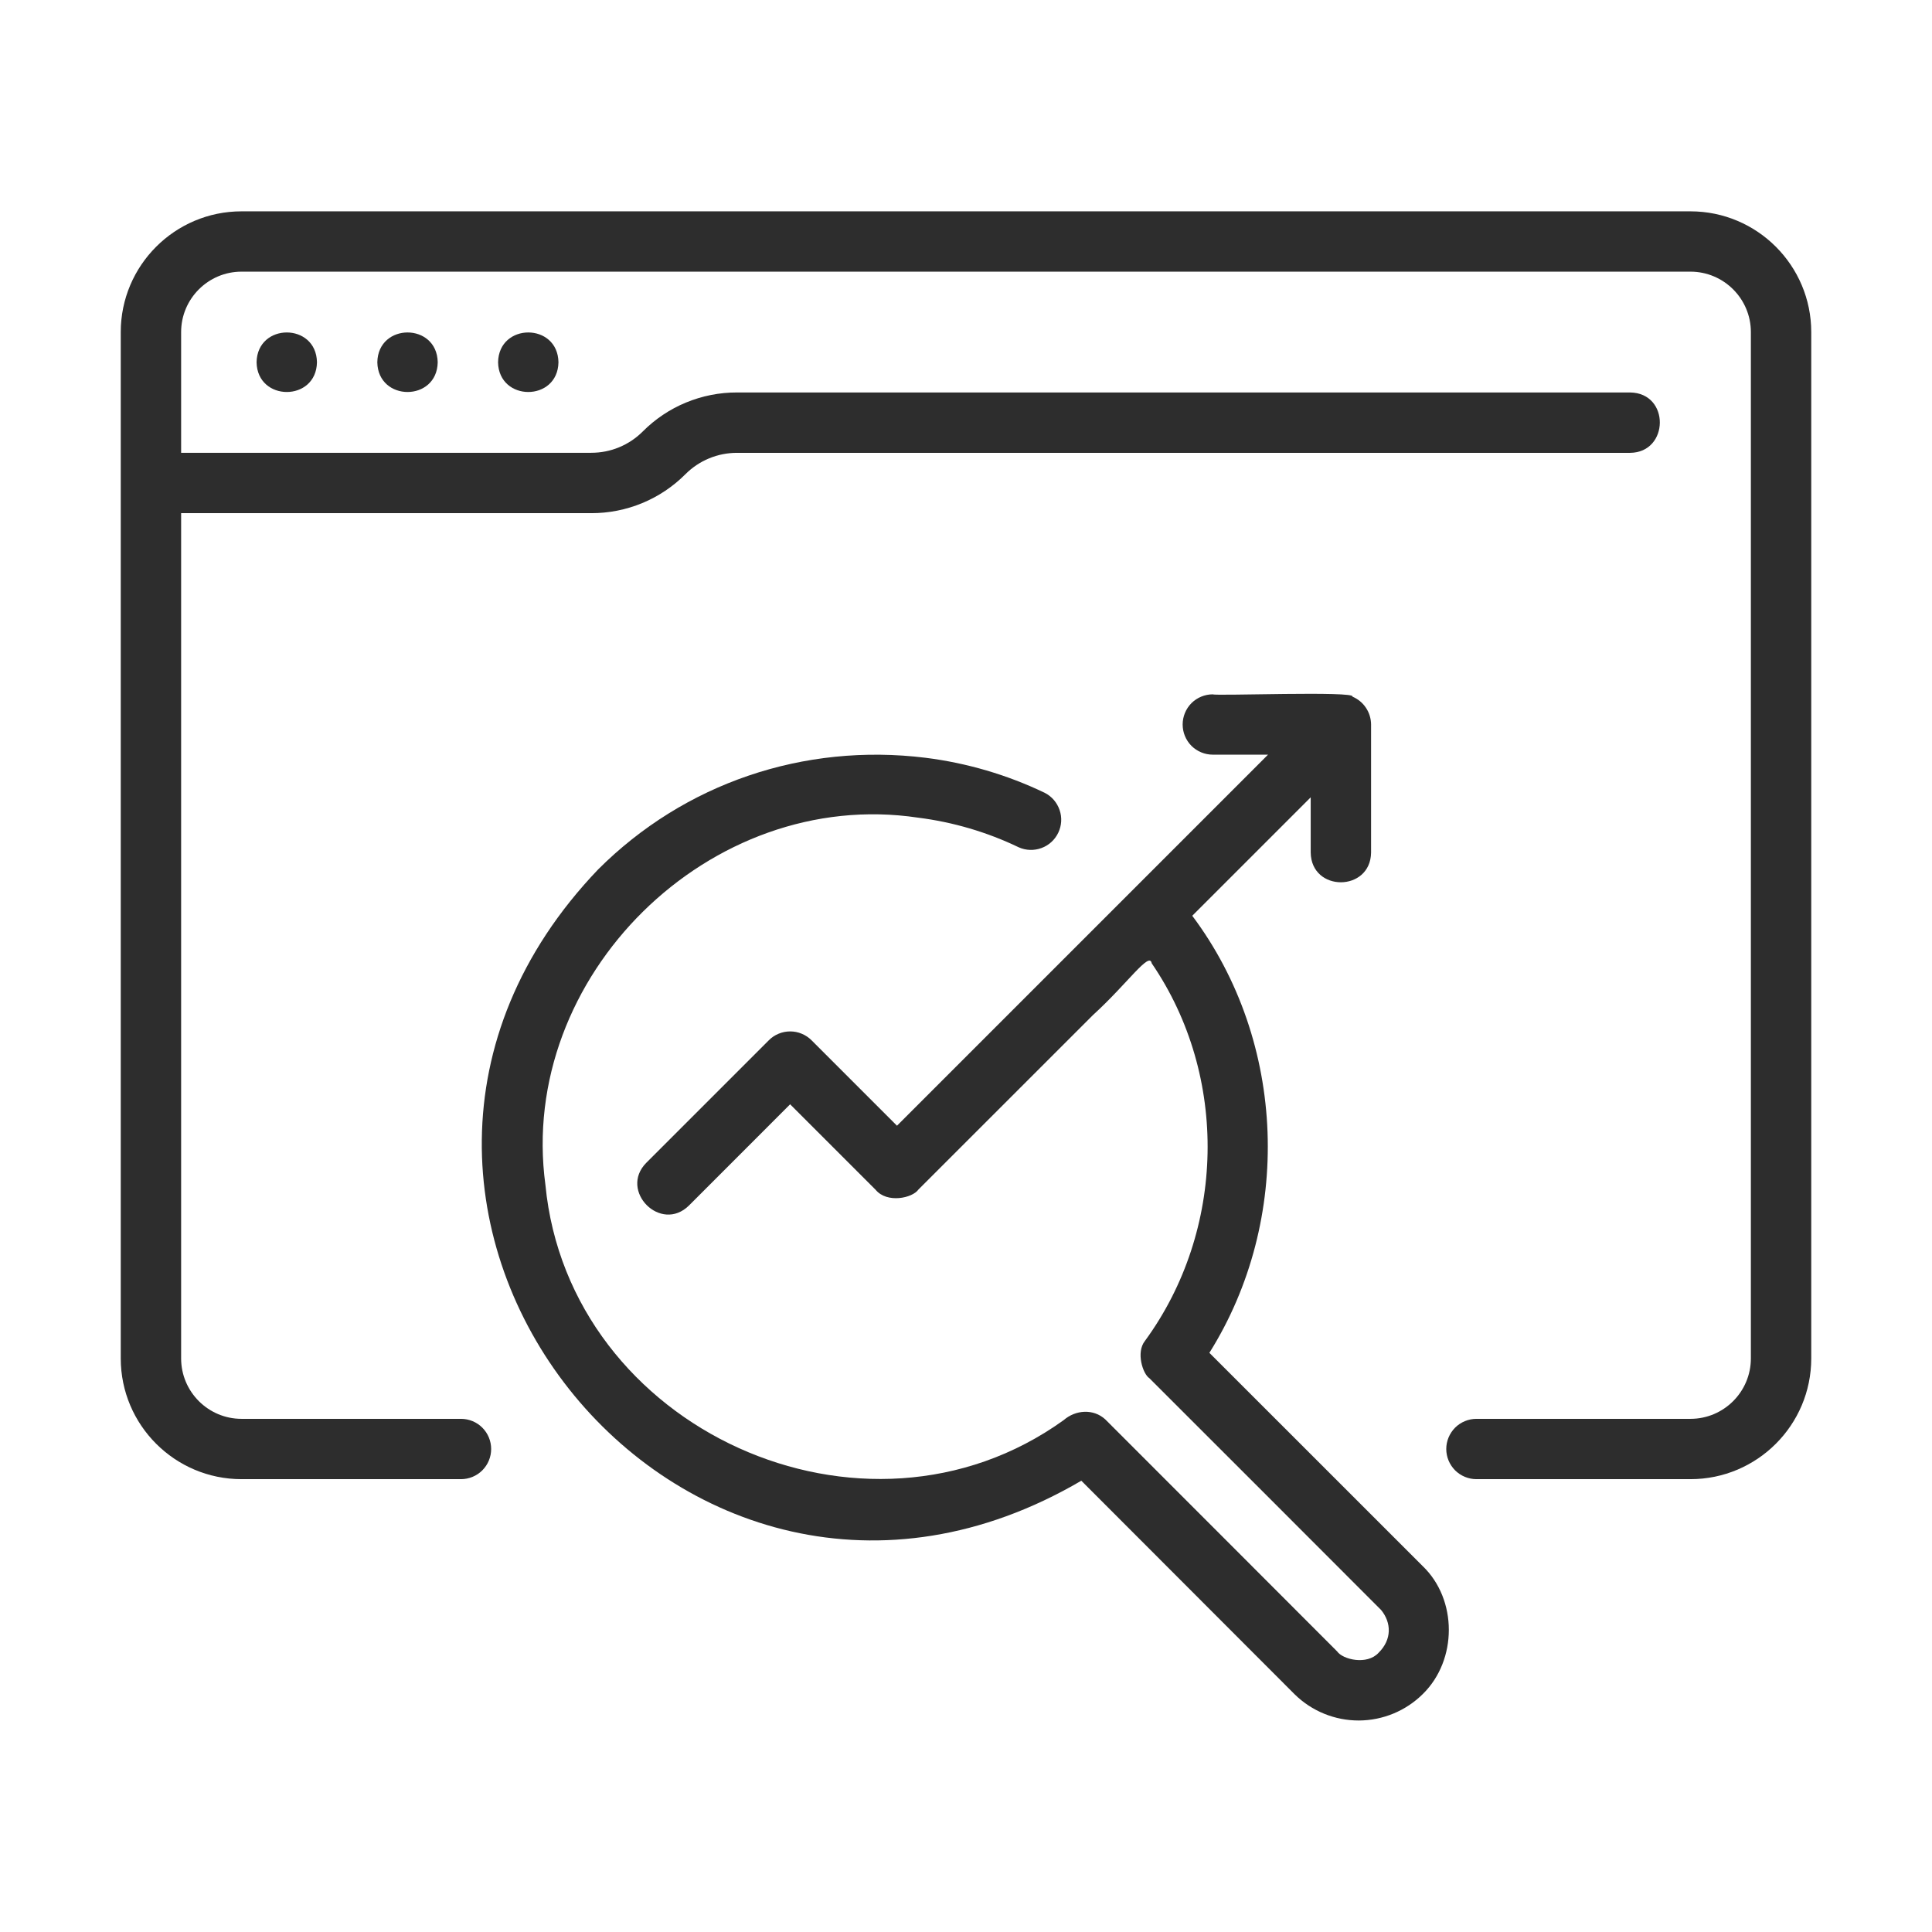 <?xml version="1.0" encoding="UTF-8"?> <svg xmlns="http://www.w3.org/2000/svg" width="36" height="36" viewBox="0 0 36 36" fill="none"><path d="M31.5 3.938H4.5C3.259 3.938 2.25 4.947 2.25 6.188V25.312C2.25 26.553 3.259 27.562 4.5 27.562H8.589C8.739 27.562 8.882 27.503 8.987 27.398C9.093 27.292 9.152 27.149 9.152 27C9.152 26.851 9.093 26.708 8.987 26.602C8.882 26.497 8.739 26.438 8.589 26.438H4.5C3.88 26.438 3.375 25.933 3.375 25.312V9.562H11.017C11.343 9.563 11.666 9.499 11.968 9.374C12.269 9.25 12.543 9.066 12.773 8.835C12.899 8.709 13.048 8.609 13.213 8.541C13.378 8.472 13.555 8.438 13.733 8.438H30.375C31.103 8.432 31.123 7.324 30.375 7.313H13.733C13.407 7.312 13.084 7.376 12.782 7.501C12.481 7.625 12.207 7.809 11.977 8.04C11.851 8.166 11.702 8.266 11.537 8.334C11.372 8.403 11.195 8.437 11.017 8.437H3.375V6.188C3.375 5.567 3.88 5.062 4.5 5.062H31.5C32.12 5.062 32.625 5.567 32.625 6.188V25.312C32.625 25.933 32.12 26.438 31.5 26.438H27.512C27.363 26.438 27.22 26.497 27.114 26.602C27.009 26.708 26.949 26.851 26.949 27C26.949 27.149 27.009 27.292 27.114 27.398C27.22 27.503 27.363 27.562 27.512 27.562H31.5C32.741 27.562 33.75 26.553 33.75 25.312V6.188C33.75 4.947 32.741 3.938 31.5 3.938Z" fill="#2D2D2D"></path><path d="M9.281 6.75C9.294 7.489 10.394 7.489 10.406 6.75C10.394 6.01 9.294 6.01 9.281 6.75ZM7.031 6.75C7.044 7.489 8.144 7.489 8.156 6.75C8.144 6.01 7.044 6.01 7.031 6.75ZM4.781 6.75C4.794 7.489 5.894 7.489 5.906 6.75C5.894 6.01 4.794 6.01 4.781 6.75ZM17.108 15.236C17.758 15.318 18.391 15.504 18.982 15.788C19.116 15.848 19.268 15.853 19.406 15.802C19.544 15.752 19.656 15.649 19.719 15.517C19.783 15.384 19.792 15.232 19.744 15.094C19.697 14.955 19.598 14.839 19.467 14.773C18.767 14.437 18.017 14.217 17.246 14.12C14.973 13.84 12.75 14.597 11.145 16.201C5.164 22.454 12.677 31.966 20.149 27.591L24.124 31.571C24.443 31.885 24.873 32.06 25.321 32.059C25.768 32.057 26.198 31.879 26.515 31.563C27.157 30.93 27.16 29.806 26.509 29.181L22.535 25.208C24.086 22.737 23.98 19.418 22.216 17.064L24.423 14.857V15.886C24.434 16.627 25.538 16.622 25.548 15.886V13.5C25.547 13.389 25.514 13.28 25.452 13.188C25.391 13.096 25.303 13.024 25.201 12.981C25.274 12.872 22.637 12.971 22.599 12.938C22.45 12.938 22.307 12.997 22.201 13.102C22.096 13.208 22.037 13.351 22.037 13.5C22.037 13.649 22.096 13.792 22.201 13.898C22.307 14.003 22.45 14.062 22.599 14.062H23.628L16.714 20.976L15.122 19.384C15.069 19.331 15.007 19.29 14.939 19.262C14.871 19.233 14.798 19.219 14.724 19.219C14.65 19.219 14.577 19.233 14.508 19.262C14.44 19.29 14.378 19.331 14.326 19.384L12.042 21.668C11.528 22.188 12.312 22.982 12.838 22.463L14.723 20.577L16.315 22.169C16.53 22.429 17.004 22.324 17.114 22.165L20.37 18.91C21.007 18.331 21.419 17.719 21.46 17.949C22.901 20.056 22.837 22.931 21.335 24.985C21.163 25.199 21.296 25.603 21.417 25.681C21.52 25.783 25.72 29.982 25.735 30C25.927 30.234 25.94 30.549 25.687 30.798C25.472 31.032 25.02 30.923 24.916 30.772C24.807 30.664 20.618 26.467 20.594 26.447C20.373 26.246 20.042 26.269 19.82 26.462C16.108 29.134 10.601 26.636 10.163 22.078C9.638 18.197 13.229 14.655 17.108 15.236Z" fill="#2D2D2D"></path></svg> 